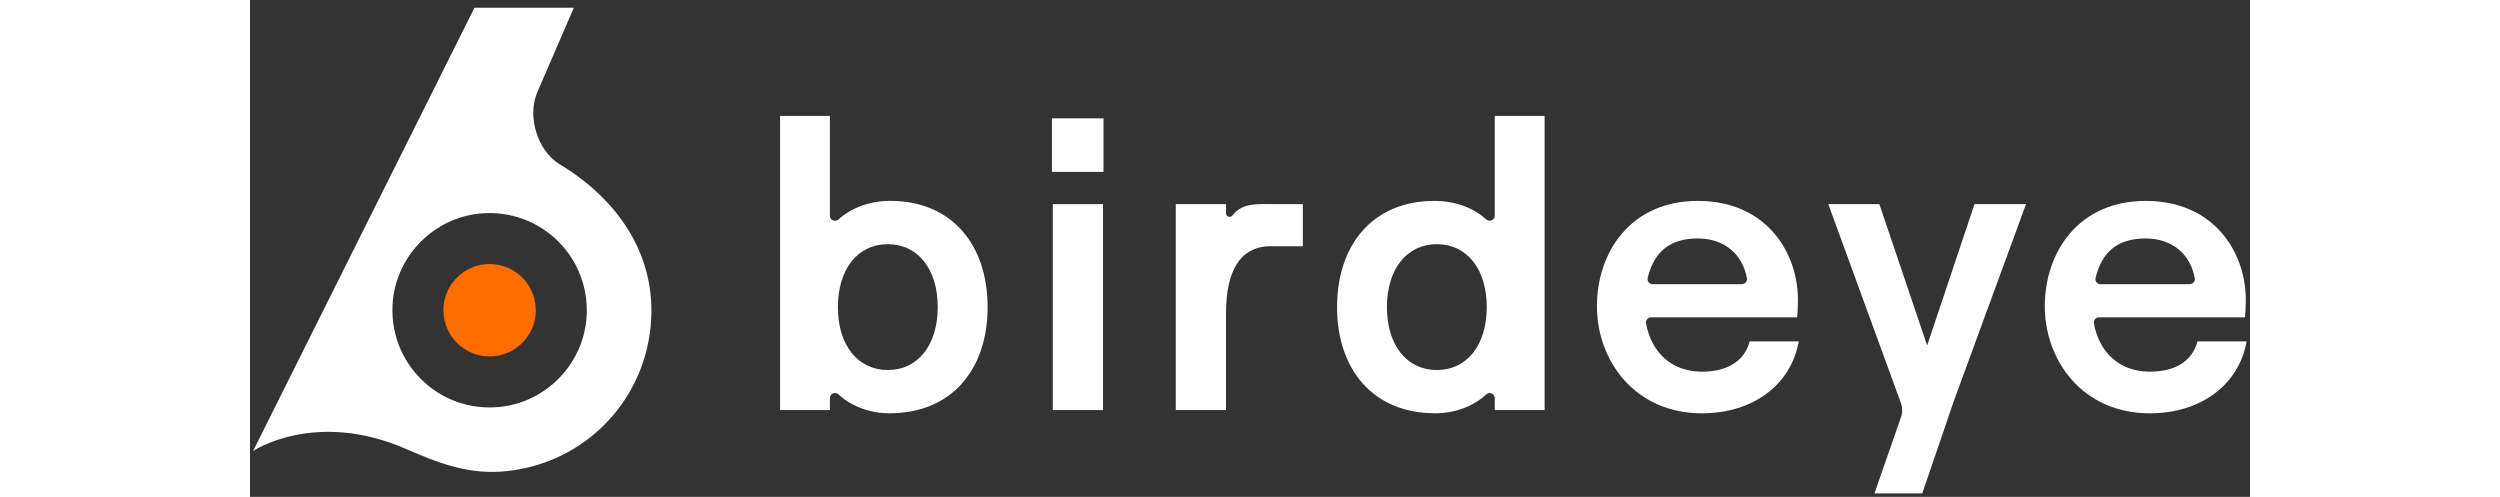 <svg xmlns="http://www.w3.org/2000/svg" width="161" height="32" viewBox="0 0 161 40" fill="none"><rect x="0" y="0" width="161" height="40" fill="#333333" stroke="none"/><path d="M46.681 32.056V33.009H42.669V9.331H46.681V17.359C46.681 17.725 47.109 17.903 47.381 17.656C48.391 16.747 49.856 16.169 51.55 16.169C56.45 16.169 59.378 19.656 59.378 24.719C59.378 29.781 56.45 33.269 51.484 33.269C49.888 33.269 48.397 32.706 47.372 31.747C47.109 31.5 46.681 31.694 46.681 32.053V32.056ZM55.362 24.722C55.362 21.662 53.766 19.656 51.344 19.656C48.922 19.656 47.325 21.662 47.325 24.722C47.325 27.781 48.922 29.787 51.344 29.787C53.766 29.787 55.362 27.781 55.362 24.722Z" fill="white"></path><path d="M68.706 9.528V13.835H64.556V9.528H68.706ZM64.625 16.435H68.669V33.01H64.625V16.435Z" fill="white"></path><path d="M82.153 19.822C79.588 19.822 78.569 22.025 78.569 25.181V33.009H74.525V16.434H78.569V17.169C78.569 17.447 78.919 17.562 79.088 17.344C79.906 16.281 81.078 16.434 82.812 16.434H84.753V19.822H82.153Z" fill="white"></path><path d="M87.509 24.722C87.509 19.656 90.434 16.172 95.338 16.172C97.053 16.172 98.503 16.747 99.503 17.653C99.775 17.897 100.203 17.722 100.203 17.356V9.331H104.216V33.009H100.203V32.056C100.203 31.697 99.775 31.506 99.513 31.75C98.491 32.709 96.997 33.269 95.403 33.269C90.438 33.269 87.509 29.781 87.509 24.719V24.722ZM99.559 24.722C99.559 21.662 97.963 19.656 95.541 19.656C93.119 19.656 91.522 21.662 91.522 24.722C91.522 27.781 93.119 29.787 95.541 29.787C97.963 29.787 99.559 27.781 99.559 24.722Z" fill="white"></path><path d="M124.675 27.484C124.05 31.003 120.959 33.272 116.881 33.272C111.453 33.272 108.428 28.997 108.428 24.656C108.428 20.316 111.125 16.172 116.553 16.172C121.981 16.172 124.609 20.216 124.609 24.163C124.609 24.722 124.575 25.216 124.544 25.544H112.791C112.528 25.544 112.334 25.784 112.381 26.041C112.825 28.419 114.478 29.919 116.878 29.919C118.95 29.919 120.3 29.062 120.725 27.484H124.672H124.675ZM112.919 22.878H120.091C120.35 22.878 120.547 22.641 120.5 22.387C120.162 20.534 118.762 19.197 116.55 19.197C114.337 19.197 113.047 20.216 112.516 22.359C112.45 22.622 112.647 22.881 112.919 22.881V22.878Z" fill="white"></path><path d="M137.181 32.219L134.616 39.719H130.769L132.906 33.578C133.034 33.209 133.031 32.809 132.897 32.441L127.053 16.431H131.162L135.009 27.809L138.825 16.431H142.969L137.181 32.219Z" fill="white"></path><path d="M160.728 27.484C160.103 31.003 157.013 33.272 152.934 33.272C147.506 33.272 144.481 28.997 144.481 24.656C144.481 20.316 147.178 16.172 152.606 16.172C158.034 16.172 160.663 20.216 160.663 24.163C160.663 24.722 160.628 25.216 160.597 25.544H148.844C148.581 25.544 148.388 25.784 148.434 26.041C148.878 28.419 150.531 29.919 152.931 29.919C155.003 29.919 156.35 29.062 156.778 27.484H160.725H160.728ZM148.972 22.878H156.144C156.403 22.878 156.6 22.641 156.553 22.387C156.216 20.534 154.813 19.197 152.603 19.197C150.394 19.197 149.1 20.216 148.569 22.359C148.503 22.622 148.7 22.881 148.972 22.881V22.878Z" fill="white"></path><path d="M24.953 13.244C23.109 12.131 22.309 9.338 23.122 7.438C23.762 5.941 26.069 0.625 26.069 0.625H18.069L0.25 36.303C0.25 36.303 5.247 32.934 12.622 36.166C14.928 37.178 17.356 38.134 20.091 37.972C26.528 37.587 31.675 32.619 32.259 26.191C32.778 20.519 29.562 16.022 24.956 13.241L24.953 13.244ZM27.072 25.775C26.709 29.438 23.747 32.4 20.084 32.759C15.134 33.25 11.019 29.131 11.503 24.178C11.866 20.516 14.828 17.553 18.491 17.191C23.444 16.703 27.562 20.822 27.072 25.775Z" fill="white"></path><path d="M22.988 25.353C22.816 27.094 21.406 28.503 19.666 28.672C17.312 28.906 15.356 26.947 15.588 24.594C15.759 22.853 17.169 21.444 18.909 21.272C21.262 21.041 23.222 22.997 22.988 25.353Z" fill="#FF6D00"></path></svg>